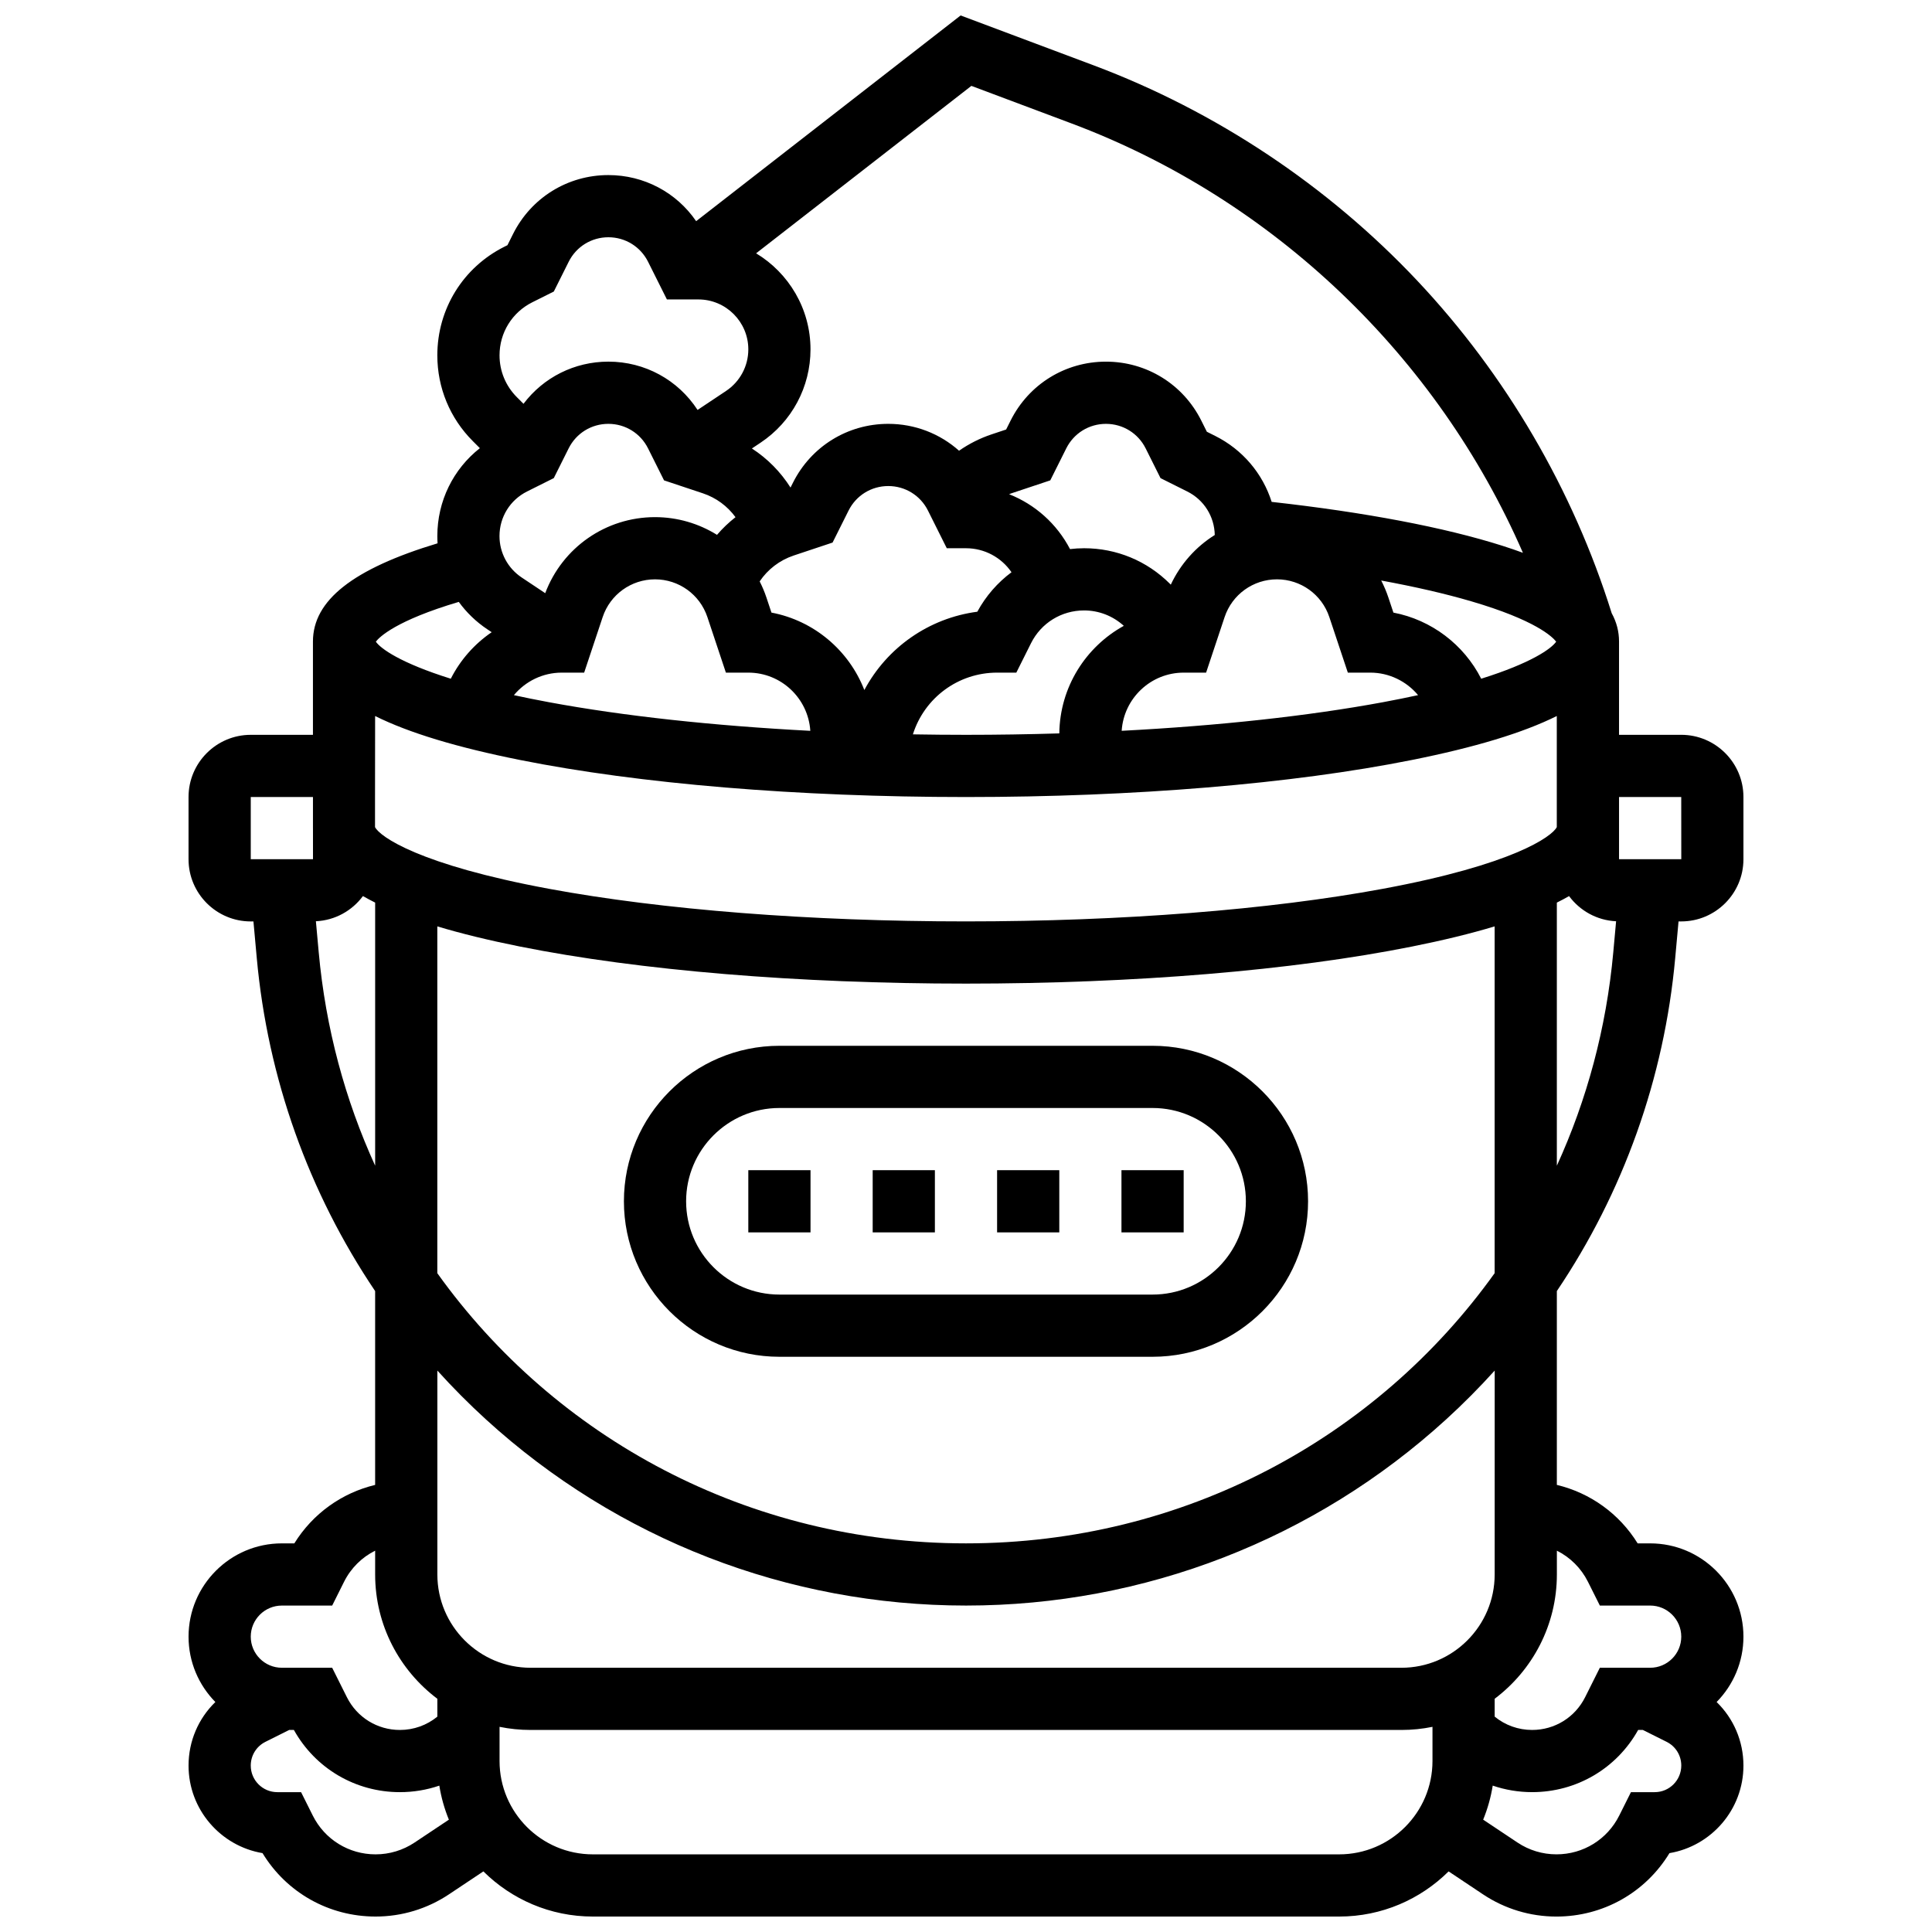 <?xml version="1.0" encoding="UTF-8"?>
<!-- Uploaded to: SVG Repo, www.svgrepo.com, Generator: SVG Repo Mixer Tools -->
<svg width="800px" height="800px" version="1.1" viewBox="144 144 512 512" xmlns="http://www.w3.org/2000/svg">
 <defs>
  <clipPath id="a">
   <path d="m193 148.09h414v503.81h-414z"/>
  </clipPath>
 </defs>
 <path d="m342.31 454.11h16.484v16.484h-16.484z"/>
 <path d="m375.27 454.11h16.484v16.484h-16.484z"/>
 <path d="m408.24 454.11h16.484v16.484h-16.484z"/>
 <path d="m441.2 454.11h16.484v16.484h-16.484z"/>
 <path d="m350.55 503.56h98.895c22.723 0 41.207-18.484 41.207-41.207 0-22.723-18.484-41.207-41.207-41.207h-98.895c-22.723 0-41.207 18.484-41.207 41.207 0 22.719 18.484 41.207 41.207 41.207zm0-65.93h98.895c13.633 0 24.723 11.09 24.723 24.723 0 13.633-11.09 24.723-24.723 24.723h-98.895c-13.633 0-24.723-11.09-24.723-24.723 0-13.633 11.09-24.723 24.723-24.723z"/>
 <g clip-path="url(#a)">
  <path d="m587.95 397.85 0.879-9.664h0.715c9.09 0 16.484-7.394 16.484-16.484v-16.484c0-9.09-7.394-16.484-16.484-16.484h-16.484v-24.723c0-2.641-0.648-5.141-1.949-7.516-10.23-32.703-28.016-63.145-51.504-88.09-23.727-25.199-53.395-44.945-85.805-57.098l-35.227-13.211-70.09 54.516c-5.223-7.617-13.824-12.215-23.262-12.215-10.766 0-20.445 5.981-25.262 15.613l-1.484 2.969-0.785 0.391c-10.98 5.488-17.797 16.523-17.797 28.793 0 8.598 3.348 16.684 9.43 22.762l1.844 1.844c-7.066 5.555-11.273 14.039-11.273 23.289 0 0.645 0.023 1.289 0.062 1.926-22.484 6.789-33.027 15.145-33.027 26.031v24.723h-16.484c-9.09 0-16.484 7.394-16.484 16.484v16.484c0 9.09 7.394 16.484 16.484 16.484h0.715l0.879 9.664c2.902 31.926 13.781 62.188 31.371 88.297v51.367c-8.852 2.125-16.539 7.621-21.414 15.496l-3.309-0.004c-13.633 0-24.723 11.09-24.723 24.723 0 6.742 2.715 12.855 7.106 17.32-4.484 4.352-7.106 10.359-7.106 16.848 0 11.633 8.492 21.324 19.602 23.195 6.344 10.441 17.57 16.809 29.957 16.809 6.953 0 13.684-2.039 19.465-5.894l9.109-6.074c7.453 7.394 17.703 11.969 29.004 11.969h197.79c11.301 0 21.551-4.574 29-11.965l9.109 6.074c5.785 3.856 12.512 5.894 19.465 5.894 12.383 0 23.609-6.371 29.957-16.809 11.113-1.875 19.605-11.562 19.605-23.199 0-6.488-2.621-12.496-7.106-16.848 4.391-4.465 7.106-10.582 7.106-17.32 0-13.633-11.09-24.723-24.723-24.723h-3.312c-4.875-7.875-12.562-13.371-21.414-15.496v-51.367c17.594-26.109 28.469-56.371 31.371-88.297zm-31.371 55.074v-69.723c1.137-0.566 2.223-1.141 3.238-1.727 2.859 3.863 7.356 6.43 12.465 6.672l-0.746 8.211c-1.832 20.148-7.016 39.176-14.957 56.566zm-313.17-119.17c8.973 4.465 21.695 8.305 38.418 11.652 31.648 6.328 73.613 9.816 118.16 9.816 44.551 0 86.516-3.484 118.16-9.816 16.723-3.344 29.445-7.188 38.418-11.652v29.438c-1.266 2.519-11.672 9.969-46.07 16.344-30.07 5.574-69.32 8.645-110.52 8.645-41.195 0-80.445-3.07-110.52-8.645-34.398-6.375-44.805-13.828-46.07-16.344v-7.973zm40.262-59.504 7.086-3.543 3.941-7.883c2.004-4.012 6.035-6.5 10.52-6.5s8.516 2.492 10.52 6.5l4.238 8.48 10.293 3.43c3.519 1.172 6.519 3.41 8.648 6.324-1.785 1.395-3.43 2.961-4.906 4.684-4.816-2.996-10.469-4.695-16.434-4.695-13.008 0-24.539 8.055-29.09 20.152l-6.242-4.16c-3.68-2.453-5.879-6.559-5.879-10.98 0.008-5.035 2.805-9.559 7.305-11.809zm272.73 39.797c-1.27 1.855-6.578 5.664-19.867 9.82-4.598-9.051-13.207-15.602-23.266-17.52l-1.344-4.031c-0.52-1.555-1.156-3.047-1.891-4.473 8.953 1.645 16.973 3.488 23.836 5.5 17.113 5.012 21.559 9.441 22.531 10.703zm-139.17 0.41c2.68-5.356 8.062-8.684 14.051-8.684 3.938 0 7.641 1.453 10.535 4.082-10.078 5.559-16.949 16.234-17.09 28.504-8.125 0.246-16.387 0.379-24.73 0.379-4.723 0-9.414-0.047-14.074-0.125 3.062-9.695 12.031-16.359 22.316-16.359h5.094zm40.457 7.797h5.941l4.906-14.723c1.996-5.981 7.57-10 13.875-10 6.305 0 11.883 4.019 13.875 10l4.906 14.723h5.941c5.019 0 9.613 2.301 12.672 5.965-2.887 0.629-5.973 1.254-9.293 1.871-19.793 3.668-43.574 6.246-69.254 7.582 0.551-8.59 7.699-15.418 16.43-15.418zm-3.414-23.312-0.223-0.223c-6.078-6.082-14.164-9.43-22.762-9.43-1.258 0-2.496 0.086-3.723 0.227-3.492-6.699-9.258-11.832-16.148-14.547 0.207-0.078 0.41-0.16 0.621-0.234l10.293-3.43 4.238-8.477c2.004-4.012 6.035-6.5 10.52-6.5s8.516 2.492 10.52 6.5l3.941 7.883 7.09 3.543c4.418 2.207 7.184 6.609 7.285 11.527-5 3.121-9.074 7.656-11.652 13.16zm-59.367-9.652h5.094c4.914 0 9.379 2.449 12.055 6.359-3.672 2.738-6.785 6.273-9.059 10.465-12.832 1.688-23.934 9.492-29.938 20.754-4.062-10.48-13.328-18.391-24.617-20.523l-1.34-4.023c-0.492-1.477-1.098-2.887-1.781-4.246 2.148-3.191 5.301-5.617 9.027-6.859l10.293-3.43 4.238-8.477c2.004-4.012 6.035-6.5 10.52-6.5 4.484 0 8.516 2.492 10.52 6.5zm-102.04 32.965h5.941l4.906-14.723c1.996-5.981 7.57-10 13.875-10 6.305 0 11.883 4.019 13.875 10l4.906 14.723h5.941c8.73 0 15.875 6.828 16.43 15.422-25.684-1.34-49.461-3.914-69.254-7.582-3.32-0.617-6.41-1.242-9.297-1.871 3.051-3.672 7.644-5.969 12.676-5.969zm-11.031 72.598c31.648 6.328 73.613 9.816 118.16 9.816 44.551 0 86.516-3.484 118.16-9.816 8.281-1.656 15.582-3.434 21.938-5.352v91.906c-31.27 43.695-82.383 71.602-140.1 71.602-57.715 0-108.83-27.902-140.1-71.602v-91.906c6.352 1.914 13.652 3.695 21.934 5.352zm307.71-39.633 0.012 16.484h-0.012-16.484v-16.484zm-188.12-188.46 26.602 9.977c53.527 20.074 96.898 61.738 119.56 113.76-1.723-0.633-3.535-1.254-5.438-1.859-15.324-4.875-36.375-8.875-61.145-11.633-2.383-7.504-7.68-13.84-14.996-17.496l-2.176-1.086-1.484-2.969c-4.816-9.629-14.496-15.613-25.262-15.613-10.766 0-20.445 5.981-25.262 15.613l-1.188 2.371-3.816 1.273c-3.109 1.035-6.016 2.508-8.664 4.348-5.066-4.516-11.672-7.121-18.758-7.121-10.766 0-20.445 5.981-25.262 15.613l-0.637 1.273c-2.625-4.144-6.113-7.684-10.238-10.359l2.301-1.535c8.285-5.523 13.23-14.766 13.23-24.723 0-10.789-5.785-20.254-14.414-25.461zm-116.36 57.348 5.699-2.848 3.941-7.883c2.004-4.012 6.035-6.5 10.52-6.5s8.516 2.492 10.52 6.5l4.992 9.98h8.344c7.297 0 13.23 5.938 13.23 13.23 0 4.434-2.203 8.551-5.891 11.012l-7.559 5.039c-5.18-7.961-13.961-12.801-23.633-12.801-8.996 0-17.219 4.188-22.496 11.176l-1.746-1.746c-2.969-2.969-4.606-6.914-4.606-11.109 0-5.988 3.328-11.371 8.684-14.051zm-19.484 79.402c2.035 2.797 4.566 5.262 7.535 7.242l1.184 0.789c-4.551 3.109-8.305 7.332-10.836 12.328-13.285-4.156-18.594-7.965-19.863-9.82 0.961-1.25 5.348-5.602 21.98-10.539zm-55.129 51.707h16.484v8.242c0 0.047 0.004 0.09 0.004 0.137l0.004 8.105h-0.012-16.48zm18.008 41.137-0.746-8.211c5.109-0.242 9.605-2.809 12.465-6.672 1.02 0.586 2.102 1.16 3.238 1.727v69.723c-7.941-17.391-13.125-36.418-14.957-56.566zm-9.766 173.14h13.336l3.144-6.297c1.832-3.66 4.742-6.504 8.242-8.25v6.305c0 13.453 6.481 25.418 16.484 32.941v4.734c-2.797 2.285-6.262 3.531-9.922 3.531-5.988 0-11.375-3.328-14.051-8.684l-3.898-7.797-13.336-0.004c-4.543 0-8.242-3.695-8.242-8.242 0-4.543 3.699-8.238 8.242-8.238zm24.836 65.93c-7.094 0-13.473-3.941-16.645-10.285l-3.098-6.199h-6.297c-3.883 0-7.039-3.156-7.039-7.039 0-2.684 1.492-5.094 3.891-6.297l6.297-3.148h1.242c5.691 10.203 16.324 16.484 28.102 16.484 3.609 0 7.125-0.598 10.441-1.73 0.5 3.141 1.359 6.16 2.531 9.023l-9.098 6.066c-3.074 2.043-6.641 3.125-10.328 3.125zm255.37 0h-197.79c-13.633 0-24.723-11.09-24.723-24.723v-9.07c2.664 0.543 5.418 0.828 8.242 0.828h230.75c2.82 0 5.578-0.285 8.242-0.828v9.07c-0.004 13.629-11.094 24.723-24.727 24.723zm83.613-16.484h-6.297l-3.098 6.195c-3.172 6.344-9.551 10.285-16.645 10.285-3.688 0-7.254-1.082-10.32-3.125l-9.098-6.066c1.168-2.863 2.031-5.883 2.531-9.023 3.316 1.133 6.832 1.73 10.441 1.73 11.777 0 22.41-6.277 28.102-16.484h1.238l6.297 3.148c2.398 1.199 3.891 3.613 3.891 6.297-0.004 3.887-3.16 7.043-7.043 7.043zm-17.684-55.742 3.148 6.293h13.332c4.543 0 8.242 3.695 8.242 8.242 0 4.543-3.695 8.242-8.242 8.242h-13.336l-3.898 7.797c-2.68 5.356-8.062 8.684-14.051 8.684-3.656 0-7.125-1.246-9.922-3.531v-4.734c10-7.523 16.484-19.492 16.484-32.941v-6.305c3.5 1.746 6.41 4.594 8.242 8.254zm-24.727-1.945c0 13.633-11.09 24.723-24.723 24.723h-230.75c-13.633 0-24.723-11.09-24.723-24.723v-54.035c4.051 4.484 8.328 8.793 12.832 12.906 34.859 31.836 80.059 49.367 127.27 49.367 47.207 0 92.406-17.531 127.27-49.367 4.504-4.113 8.781-8.422 12.832-12.906z"/>
 </g>
</svg>